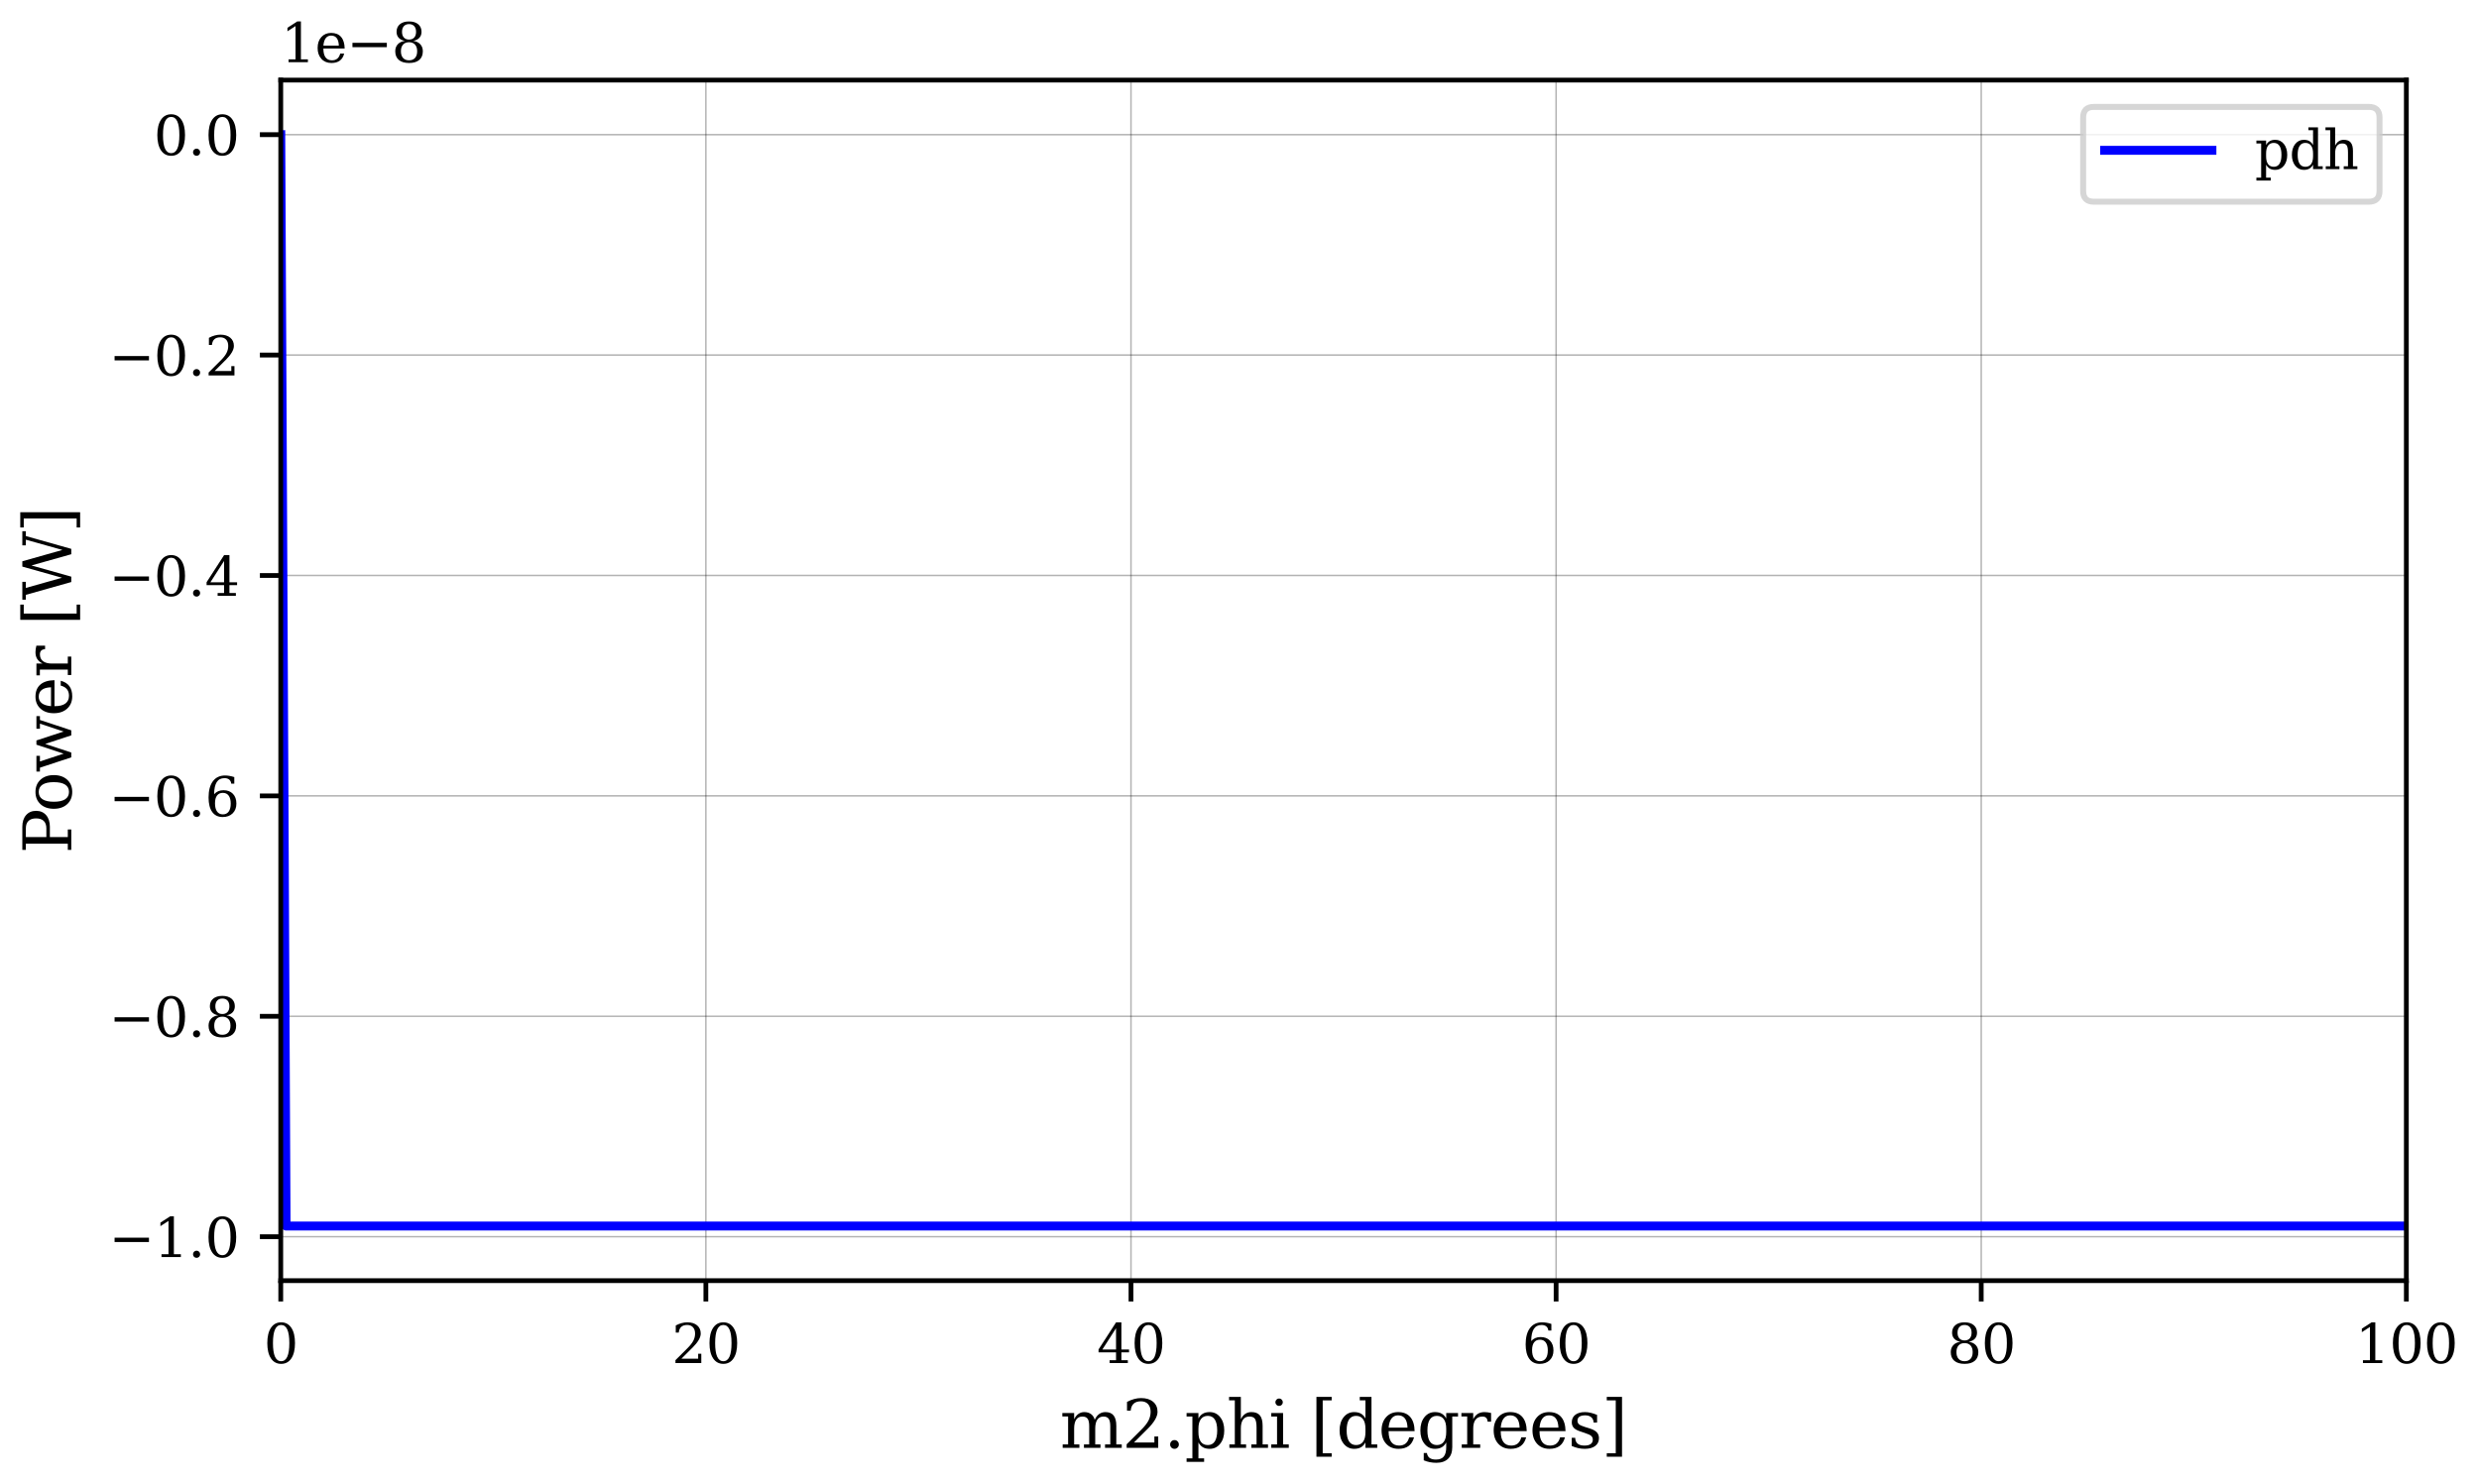 <?xml version="1.0" encoding="utf-8" standalone="no"?>
<!DOCTYPE svg PUBLIC "-//W3C//DTD SVG 1.1//EN"
  "http://www.w3.org/Graphics/SVG/1.1/DTD/svg11.dtd">
<svg xmlns:xlink="http://www.w3.org/1999/xlink" width="415.889pt" height="249.017pt" viewBox="0 0 415.889 249.017" xmlns="http://www.w3.org/2000/svg" version="1.1">
 <defs>
  <style type="text/css">*{stroke-linejoin: round; stroke-linecap: butt}</style>
 </defs>
 <g id="figure_1">
  <g id="patch_1">
   <path d="M 0 249.017 
L 415.889 249.017 
L 415.889 0 
L 0 0 
z
" style="fill: #ffffff"/>
  </g>
  <g id="axes_1">
   <g id="patch_2">
    <path d="M 47.1 214.905 
L 403.7 214.905 
L 403.7 13.439 
L 47.1 13.439 
z
" style="fill: #ffffff"/>
   </g>
   <g id="matplotlib.axis_1">
    <g id="xtick_1">
     <g id="line2d_1">
      <path d="M 47.1 214.905 
L 47.1 13.439 
" clip-path="url(#p27da158602)" style="fill: none; stroke: #000000; stroke-opacity: 0.3; stroke-width: 0.25; stroke-linecap: square"/>
     </g>
     <g id="line2d_2">
      <defs>
       <path id="md818c78bed" d="M 0 0 
L 0 3.5 
" style="stroke: #000000; stroke-width: 0.8"/>
      </defs>
      <g>
       <use xlink:href="#md818c78bed" x="47.1" y="214.905" style="stroke: #000000; stroke-width: 0.8"/>
      </g>
     </g>
     <g id="text_1">
      <!-- 0 -->
      <g transform="translate(44.237 228.743) scale(0.09 -0.09)">
       <defs>
        <path id="DejaVuSerif-30" d="M 2034 219 
Q 2513 219 2750 744 
Q 2988 1269 2988 2328 
Q 2988 3391 2750 3916 
Q 2513 4441 2034 4441 
Q 1556 4441 1318 3916 
Q 1081 3391 1081 2328 
Q 1081 1269 1318 744 
Q 1556 219 2034 219 
z
M 2034 -91 
Q 1275 -91 848 546 
Q 422 1184 422 2328 
Q 422 3475 848 4112 
Q 1275 4750 2034 4750 
Q 2797 4750 3222 4112 
Q 3647 3475 3647 2328 
Q 3647 1184 3222 546 
Q 2797 -91 2034 -91 
z
" transform="scale(0.016)"/>
       </defs>
       <use xlink:href="#DejaVuSerif-30"/>
      </g>
     </g>
    </g>
    <g id="xtick_2">
     <g id="line2d_3">
      <path d="M 118.42 214.905 
L 118.42 13.439 
" clip-path="url(#p27da158602)" style="fill: none; stroke: #000000; stroke-opacity: 0.3; stroke-width: 0.25; stroke-linecap: square"/>
     </g>
     <g id="line2d_4">
      <g>
       <use xlink:href="#md818c78bed" x="118.42" y="214.905" style="stroke: #000000; stroke-width: 0.8"/>
      </g>
     </g>
     <g id="text_2">
      <!-- 20 -->
      <g transform="translate(112.694 228.743) scale(0.09 -0.09)">
       <defs>
        <path id="DejaVuSerif-32" d="M 819 3553 
L 469 3553 
L 469 4384 
Q 803 4563 1142 4656 
Q 1481 4750 1806 4750 
Q 2534 4750 2956 4397 
Q 3378 4044 3378 3438 
Q 3378 2753 2422 1800 
Q 2347 1728 2309 1691 
L 1131 513 
L 3078 513 
L 3078 1088 
L 3444 1088 
L 3444 0 
L 434 0 
L 434 341 
L 1850 1753 
Q 2319 2222 2519 2614 
Q 2719 3006 2719 3438 
Q 2719 3909 2473 4175 
Q 2228 4441 1797 4441 
Q 1350 4441 1106 4219 
Q 863 3997 819 3553 
z
" transform="scale(0.016)"/>
       </defs>
       <use xlink:href="#DejaVuSerif-32"/>
       <use xlink:href="#DejaVuSerif-30" transform="translate(63.623 0)"/>
      </g>
     </g>
    </g>
    <g id="xtick_3">
     <g id="line2d_5">
      <path d="M 189.74 214.905 
L 189.74 13.439 
" clip-path="url(#p27da158602)" style="fill: none; stroke: #000000; stroke-opacity: 0.3; stroke-width: 0.25; stroke-linecap: square"/>
     </g>
     <g id="line2d_6">
      <g>
       <use xlink:href="#md818c78bed" x="189.74" y="214.905" style="stroke: #000000; stroke-width: 0.8"/>
      </g>
     </g>
     <g id="text_3">
      <!-- 40 -->
      <g transform="translate(184.014 228.743) scale(0.09 -0.09)">
       <defs>
        <path id="DejaVuSerif-34" d="M 2234 1581 
L 2234 4063 
L 641 1581 
L 2234 1581 
z
M 3609 0 
L 1484 0 
L 1484 331 
L 2234 331 
L 2234 1247 
L 197 1247 
L 197 1588 
L 2241 4750 
L 2859 4750 
L 2859 1581 
L 3750 1581 
L 3750 1247 
L 2859 1247 
L 2859 331 
L 3609 331 
L 3609 0 
z
" transform="scale(0.016)"/>
       </defs>
       <use xlink:href="#DejaVuSerif-34"/>
       <use xlink:href="#DejaVuSerif-30" transform="translate(63.623 0)"/>
      </g>
     </g>
    </g>
    <g id="xtick_4">
     <g id="line2d_7">
      <path d="M 261.06 214.905 
L 261.06 13.439 
" clip-path="url(#p27da158602)" style="fill: none; stroke: #000000; stroke-opacity: 0.3; stroke-width: 0.25; stroke-linecap: square"/>
     </g>
     <g id="line2d_8">
      <g>
       <use xlink:href="#md818c78bed" x="261.06" y="214.905" style="stroke: #000000; stroke-width: 0.8"/>
      </g>
     </g>
     <g id="text_4">
      <!-- 60 -->
      <g transform="translate(255.334 228.743) scale(0.09 -0.09)">
       <defs>
        <path id="DejaVuSerif-36" d="M 2094 219 
Q 2534 219 2771 542 
Q 3009 866 3009 1472 
Q 3009 2078 2771 2401 
Q 2534 2725 2094 2725 
Q 1647 2725 1412 2412 
Q 1178 2100 1178 1509 
Q 1178 888 1415 553 
Q 1653 219 2094 219 
z
M 1075 2569 
Q 1288 2803 1556 2918 
Q 1825 3034 2163 3034 
Q 2859 3034 3264 2615 
Q 3669 2197 3669 1472 
Q 3669 763 3233 336 
Q 2797 -91 2069 -91 
Q 1278 -91 853 498 
Q 428 1088 428 2181 
Q 428 3406 931 4078 
Q 1434 4750 2350 4750 
Q 2597 4750 2869 4703 
Q 3141 4656 3425 4563 
L 3425 3794 
L 3072 3794 
Q 3034 4109 2831 4275 
Q 2628 4441 2284 4441 
Q 1678 4441 1381 3981 
Q 1084 3522 1075 2569 
z
" transform="scale(0.016)"/>
       </defs>
       <use xlink:href="#DejaVuSerif-36"/>
       <use xlink:href="#DejaVuSerif-30" transform="translate(63.623 0)"/>
      </g>
     </g>
    </g>
    <g id="xtick_5">
     <g id="line2d_9">
      <path d="M 332.38 214.905 
L 332.38 13.439 
" clip-path="url(#p27da158602)" style="fill: none; stroke: #000000; stroke-opacity: 0.3; stroke-width: 0.25; stroke-linecap: square"/>
     </g>
     <g id="line2d_10">
      <g>
       <use xlink:href="#md818c78bed" x="332.38" y="214.905" style="stroke: #000000; stroke-width: 0.8"/>
      </g>
     </g>
     <g id="text_5">
      <!-- 80 -->
      <g transform="translate(326.654 228.743) scale(0.09 -0.09)">
       <defs>
        <path id="DejaVuSerif-38" d="M 2981 1275 
Q 2981 1775 2732 2051 
Q 2484 2328 2034 2328 
Q 1584 2328 1336 2051 
Q 1088 1775 1088 1275 
Q 1088 772 1336 495 
Q 1584 219 2034 219 
Q 2484 219 2732 495 
Q 2981 772 2981 1275 
z
M 2853 3541 
Q 2853 3966 2637 4203 
Q 2422 4441 2034 4441 
Q 1650 4441 1433 4203 
Q 1216 3966 1216 3541 
Q 1216 3113 1433 2875 
Q 1650 2638 2034 2638 
Q 2422 2638 2637 2875 
Q 2853 3113 2853 3541 
z
M 2516 2484 
Q 3047 2413 3344 2092 
Q 3641 1772 3641 1275 
Q 3641 619 3225 264 
Q 2809 -91 2034 -91 
Q 1263 -91 845 264 
Q 428 619 428 1275 
Q 428 1772 725 2092 
Q 1022 2413 1556 2484 
Q 1084 2569 832 2842 
Q 581 3116 581 3541 
Q 581 4103 968 4426 
Q 1356 4750 2034 4750 
Q 2713 4750 3100 4426 
Q 3488 4103 3488 3541 
Q 3488 3116 3236 2842 
Q 2984 2569 2516 2484 
z
" transform="scale(0.016)"/>
       </defs>
       <use xlink:href="#DejaVuSerif-38"/>
       <use xlink:href="#DejaVuSerif-30" transform="translate(63.623 0)"/>
      </g>
     </g>
    </g>
    <g id="xtick_6">
     <g id="line2d_11">
      <path d="M 403.7 214.905 
L 403.7 13.439 
" clip-path="url(#p27da158602)" style="fill: none; stroke: #000000; stroke-opacity: 0.3; stroke-width: 0.25; stroke-linecap: square"/>
     </g>
     <g id="line2d_12">
      <g>
       <use xlink:href="#md818c78bed" x="403.7" y="214.905" style="stroke: #000000; stroke-width: 0.8"/>
      </g>
     </g>
     <g id="text_6">
      <!-- 100 -->
      <g transform="translate(395.11 228.743) scale(0.09 -0.09)">
       <defs>
        <path id="DejaVuSerif-31" d="M 909 0 
L 909 331 
L 1722 331 
L 1722 4213 
L 781 3603 
L 781 4013 
L 1919 4750 
L 2350 4750 
L 2350 331 
L 3163 331 
L 3163 0 
L 909 0 
z
" transform="scale(0.016)"/>
       </defs>
       <use xlink:href="#DejaVuSerif-31"/>
       <use xlink:href="#DejaVuSerif-30" transform="translate(63.623 0)"/>
       <use xlink:href="#DejaVuSerif-30" transform="translate(127.246 0)"/>
      </g>
     </g>
    </g>
    <g id="text_7">
     <!-- m2.phi [degrees] -->
     <g transform="translate(177.817 242.973) scale(0.11 -0.11)">
      <defs>
       <path id="DejaVuSerif-6d" d="M 3316 2675 
Q 3481 3041 3739 3227 
Q 3997 3413 4341 3413 
Q 4863 3413 5119 3089 
Q 5375 2766 5375 2113 
L 5375 331 
L 5894 331 
L 5894 0 
L 4300 0 
L 4300 331 
L 4800 331 
L 4800 2047 
Q 4800 2556 4650 2772 
Q 4500 2988 4153 2988 
Q 3769 2988 3567 2697 
Q 3366 2406 3366 1850 
L 3366 331 
L 3866 331 
L 3866 0 
L 2291 0 
L 2291 331 
L 2791 331 
L 2791 2069 
Q 2791 2566 2641 2777 
Q 2491 2988 2144 2988 
Q 1759 2988 1557 2697 
Q 1356 2406 1356 1850 
L 1356 331 
L 1856 331 
L 1856 0 
L 263 0 
L 263 331 
L 781 331 
L 781 2994 
L 231 2994 
L 231 3322 
L 1356 3322 
L 1356 2731 
Q 1516 3063 1762 3238 
Q 2009 3413 2322 3413 
Q 2709 3413 2968 3220 
Q 3228 3028 3316 2675 
z
" transform="scale(0.016)"/>
       <path id="DejaVuSerif-2e" d="M 603 325 
Q 603 500 722 622 
Q 841 744 1019 744 
Q 1191 744 1312 622 
Q 1434 500 1434 325 
Q 1434 153 1312 31 
Q 1191 -91 1019 -91 
Q 841 -91 722 29 
Q 603 150 603 325 
z
" transform="scale(0.016)"/>
       <path id="DejaVuSerif-70" d="M 1313 1825 
L 1313 1497 
Q 1313 897 1542 583 
Q 1772 269 2209 269 
Q 2650 269 2876 622 
Q 3103 975 3103 1663 
Q 3103 2353 2876 2703 
Q 2650 3053 2209 3053 
Q 1772 3053 1542 2737 
Q 1313 2422 1313 1825 
z
M 738 2988 
L 184 2988 
L 184 3322 
L 1313 3322 
L 1313 2803 
Q 1481 3116 1742 3264 
Q 2003 3413 2388 3413 
Q 3000 3413 3387 2928 
Q 3775 2444 3775 1663 
Q 3775 881 3387 395 
Q 3000 -91 2388 -91 
Q 2003 -91 1742 57 
Q 1481 206 1313 519 
L 1313 -997 
L 1856 -997 
L 1856 -1331 
L 184 -1331 
L 184 -997 
L 738 -997 
L 738 2988 
z
" transform="scale(0.016)"/>
       <path id="DejaVuSerif-68" d="M 263 0 
L 263 331 
L 781 331 
L 781 4531 
L 231 4531 
L 231 4863 
L 1356 4863 
L 1356 2731 
Q 1516 3069 1770 3241 
Q 2025 3413 2363 3413 
Q 2913 3413 3172 3097 
Q 3431 2781 3431 2113 
L 3431 331 
L 3944 331 
L 3944 0 
L 2356 0 
L 2356 331 
L 2853 331 
L 2853 1931 
Q 2853 2541 2704 2764 
Q 2556 2988 2175 2988 
Q 1775 2988 1565 2697 
Q 1356 2406 1356 1850 
L 1356 331 
L 1856 331 
L 1856 0 
L 263 0 
z
" transform="scale(0.016)"/>
       <path id="DejaVuSerif-69" d="M 622 4353 
Q 622 4497 726 4603 
Q 831 4709 978 4709 
Q 1122 4709 1226 4603 
Q 1331 4497 1331 4353 
Q 1331 4206 1228 4103 
Q 1125 4000 978 4000 
Q 831 4000 726 4103 
Q 622 4206 622 4353 
z
M 1356 331 
L 1900 331 
L 1900 0 
L 231 0 
L 231 331 
L 781 331 
L 781 2988 
L 231 2988 
L 231 3322 
L 1356 3322 
L 1356 331 
z
" transform="scale(0.016)"/>
       <path id="DejaVuSerif-20" transform="scale(0.016)"/>
       <path id="DejaVuSerif-5b" d="M 550 4863 
L 2003 4863 
L 2003 4531 
L 1147 4531 
L 1147 -513 
L 2003 -513 
L 2003 -844 
L 550 -844 
L 550 4863 
z
" transform="scale(0.016)"/>
       <path id="DejaVuSerif-64" d="M 3359 331 
L 3909 331 
L 3909 0 
L 2784 0 
L 2784 519 
Q 2616 206 2355 57 
Q 2094 -91 1709 -91 
Q 1097 -91 708 395 
Q 319 881 319 1663 
Q 319 2444 706 2928 
Q 1094 3413 1709 3413 
Q 2094 3413 2355 3264 
Q 2616 3116 2784 2803 
L 2784 4531 
L 2241 4531 
L 2241 4863 
L 3359 4863 
L 3359 331 
z
M 2784 1497 
L 2784 1825 
Q 2784 2422 2554 2737 
Q 2325 3053 1888 3053 
Q 1444 3053 1217 2703 
Q 991 2353 991 1663 
Q 991 975 1217 622 
Q 1444 269 1888 269 
Q 2325 269 2554 583 
Q 2784 897 2784 1497 
z
" transform="scale(0.016)"/>
       <path id="DejaVuSerif-65" d="M 3469 1600 
L 991 1600 
L 991 1575 
Q 991 903 1244 561 
Q 1497 219 1991 219 
Q 2369 219 2611 417 
Q 2853 616 2950 1006 
L 3413 1006 
Q 3275 459 2904 184 
Q 2534 -91 1931 -91 
Q 1203 -91 761 389 
Q 319 869 319 1663 
Q 319 2450 753 2931 
Q 1188 3413 1894 3413 
Q 2647 3413 3050 2948 
Q 3453 2484 3469 1600 
z
M 2791 1931 
Q 2772 2513 2545 2808 
Q 2319 3103 1894 3103 
Q 1497 3103 1269 2806 
Q 1041 2509 991 1931 
L 2791 1931 
z
" transform="scale(0.016)"/>
       <path id="DejaVuSerif-67" d="M 3359 2988 
L 3359 72 
Q 3359 -644 2965 -1033 
Q 2572 -1422 1844 -1422 
Q 1516 -1422 1216 -1362 
Q 916 -1303 641 -1184 
L 641 -488 
L 941 -488 
Q 997 -813 1206 -963 
Q 1416 -1113 1806 -1113 
Q 2313 -1113 2548 -827 
Q 2784 -541 2784 72 
L 2784 519 
Q 2616 206 2355 57 
Q 2094 -91 1709 -91 
Q 1097 -91 708 395 
Q 319 881 319 1663 
Q 319 2444 706 2928 
Q 1094 3413 1709 3413 
Q 2094 3413 2355 3264 
Q 2616 3116 2784 2803 
L 2784 3322 
L 3909 3322 
L 3909 2988 
L 3359 2988 
z
M 2784 1825 
Q 2784 2422 2554 2737 
Q 2325 3053 1888 3053 
Q 1444 3053 1217 2703 
Q 991 2353 991 1663 
Q 991 975 1217 622 
Q 1444 269 1888 269 
Q 2325 269 2554 583 
Q 2784 897 2784 1497 
L 2784 1825 
z
" transform="scale(0.016)"/>
       <path id="DejaVuSerif-72" d="M 3059 3328 
L 3059 2497 
L 2728 2497 
Q 2713 2744 2591 2866 
Q 2469 2988 2234 2988 
Q 1809 2988 1582 2694 
Q 1356 2400 1356 1850 
L 1356 331 
L 2022 331 
L 2022 0 
L 263 0 
L 263 331 
L 781 331 
L 781 2994 
L 231 2994 
L 231 3322 
L 1356 3322 
L 1356 2731 
Q 1525 3078 1790 3245 
Q 2056 3413 2438 3413 
Q 2578 3413 2733 3391 
Q 2888 3369 3059 3328 
z
" transform="scale(0.016)"/>
       <path id="DejaVuSerif-73" d="M 359 184 
L 359 959 
L 691 959 
Q 703 588 923 403 
Q 1144 219 1575 219 
Q 1963 219 2166 364 
Q 2369 509 2369 788 
Q 2369 1006 2220 1140 
Q 2072 1275 1594 1428 
L 1178 1569 
Q 750 1706 558 1912 
Q 366 2119 366 2438 
Q 366 2894 700 3153 
Q 1034 3413 1625 3413 
Q 1888 3413 2178 3344 
Q 2469 3275 2778 3144 
L 2778 2419 
L 2447 2419 
Q 2434 2741 2221 2922 
Q 2009 3103 1644 3103 
Q 1281 3103 1095 2975 
Q 909 2847 909 2591 
Q 909 2381 1050 2254 
Q 1191 2128 1613 1997 
L 2069 1856 
Q 2541 1709 2748 1489 
Q 2956 1269 2956 922 
Q 2956 450 2595 179 
Q 2234 -91 1600 -91 
Q 1278 -91 972 -22 
Q 666 47 359 184 
z
" transform="scale(0.016)"/>
       <path id="DejaVuSerif-5d" d="M 1947 4863 
L 1947 -844 
L 494 -844 
L 494 -513 
L 1350 -513 
L 1350 4531 
L 494 4531 
L 494 4863 
L 1947 4863 
z
" transform="scale(0.016)"/>
      </defs>
      <use xlink:href="#DejaVuSerif-6d"/>
      <use xlink:href="#DejaVuSerif-32" transform="translate(94.824 0)"/>
      <use xlink:href="#DejaVuSerif-2e" transform="translate(158.447 0)"/>
      <use xlink:href="#DejaVuSerif-70" transform="translate(190.234 0)"/>
      <use xlink:href="#DejaVuSerif-68" transform="translate(254.248 0)"/>
      <use xlink:href="#DejaVuSerif-69" transform="translate(318.652 0)"/>
      <use xlink:href="#DejaVuSerif-20" transform="translate(350.635 0)"/>
      <use xlink:href="#DejaVuSerif-5b" transform="translate(382.422 0)"/>
      <use xlink:href="#DejaVuSerif-64" transform="translate(421.436 0)"/>
      <use xlink:href="#DejaVuSerif-65" transform="translate(485.449 0)"/>
      <use xlink:href="#DejaVuSerif-67" transform="translate(544.629 0)"/>
      <use xlink:href="#DejaVuSerif-72" transform="translate(608.643 0)"/>
      <use xlink:href="#DejaVuSerif-65" transform="translate(656.445 0)"/>
      <use xlink:href="#DejaVuSerif-65" transform="translate(715.625 0)"/>
      <use xlink:href="#DejaVuSerif-73" transform="translate(774.805 0)"/>
      <use xlink:href="#DejaVuSerif-5d" transform="translate(826.123 0)"/>
     </g>
    </g>
   </g>
   <g id="matplotlib.axis_2">
    <g id="ytick_1">
     <g id="line2d_13">
      <path d="M 47.1 207.532 
L 403.7 207.532 
" clip-path="url(#p27da158602)" style="fill: none; stroke: #000000; stroke-opacity: 0.3; stroke-width: 0.25; stroke-linecap: square"/>
     </g>
     <g id="line2d_14">
      <defs>
       <path id="m7c9ff7b9ac" d="M 0 0 
L -3.5 0 
" style="stroke: #000000; stroke-width: 0.8"/>
      </defs>
      <g>
       <use xlink:href="#m7c9ff7b9ac" x="47.1" y="207.532" style="stroke: #000000; stroke-width: 0.8"/>
      </g>
     </g>
     <g id="text_8">
      <!-- −1.0 -->
      <g transform="translate(18.246 210.952) scale(0.09 -0.09)">
       <defs>
        <path id="DejaVuSerif-2212" d="M 678 2259 
L 4684 2259 
L 4684 1753 
L 678 1753 
L 678 2259 
z
" transform="scale(0.016)"/>
       </defs>
       <use xlink:href="#DejaVuSerif-2212"/>
       <use xlink:href="#DejaVuSerif-31" transform="translate(83.789 0)"/>
       <use xlink:href="#DejaVuSerif-2e" transform="translate(147.412 0)"/>
       <use xlink:href="#DejaVuSerif-30" transform="translate(179.199 0)"/>
      </g>
     </g>
    </g>
    <g id="ytick_2">
     <g id="line2d_15">
      <path d="M 47.1 170.545 
L 403.7 170.545 
" clip-path="url(#p27da158602)" style="fill: none; stroke: #000000; stroke-opacity: 0.3; stroke-width: 0.25; stroke-linecap: square"/>
     </g>
     <g id="line2d_16">
      <g>
       <use xlink:href="#m7c9ff7b9ac" x="47.1" y="170.545" style="stroke: #000000; stroke-width: 0.8"/>
      </g>
     </g>
     <g id="text_9">
      <!-- −0.8 -->
      <g transform="translate(18.246 173.964) scale(0.09 -0.09)">
       <use xlink:href="#DejaVuSerif-2212"/>
       <use xlink:href="#DejaVuSerif-30" transform="translate(83.789 0)"/>
       <use xlink:href="#DejaVuSerif-2e" transform="translate(147.412 0)"/>
       <use xlink:href="#DejaVuSerif-38" transform="translate(179.199 0)"/>
      </g>
     </g>
    </g>
    <g id="ytick_3">
     <g id="line2d_17">
      <path d="M 47.1 133.558 
L 403.7 133.558 
" clip-path="url(#p27da158602)" style="fill: none; stroke: #000000; stroke-opacity: 0.3; stroke-width: 0.25; stroke-linecap: square"/>
     </g>
     <g id="line2d_18">
      <g>
       <use xlink:href="#m7c9ff7b9ac" x="47.1" y="133.558" style="stroke: #000000; stroke-width: 0.8"/>
      </g>
     </g>
     <g id="text_10">
      <!-- −0.6 -->
      <g transform="translate(18.246 136.977) scale(0.09 -0.09)">
       <use xlink:href="#DejaVuSerif-2212"/>
       <use xlink:href="#DejaVuSerif-30" transform="translate(83.789 0)"/>
       <use xlink:href="#DejaVuSerif-2e" transform="translate(147.412 0)"/>
       <use xlink:href="#DejaVuSerif-36" transform="translate(179.199 0)"/>
      </g>
     </g>
    </g>
    <g id="ytick_4">
     <g id="line2d_19">
      <path d="M 47.1 96.571 
L 403.7 96.571 
" clip-path="url(#p27da158602)" style="fill: none; stroke: #000000; stroke-opacity: 0.3; stroke-width: 0.25; stroke-linecap: square"/>
     </g>
     <g id="line2d_20">
      <g>
       <use xlink:href="#m7c9ff7b9ac" x="47.1" y="96.571" style="stroke: #000000; stroke-width: 0.8"/>
      </g>
     </g>
     <g id="text_11">
      <!-- −0.4 -->
      <g transform="translate(18.246 99.99) scale(0.09 -0.09)">
       <use xlink:href="#DejaVuSerif-2212"/>
       <use xlink:href="#DejaVuSerif-30" transform="translate(83.789 0)"/>
       <use xlink:href="#DejaVuSerif-2e" transform="translate(147.412 0)"/>
       <use xlink:href="#DejaVuSerif-34" transform="translate(179.199 0)"/>
      </g>
     </g>
    </g>
    <g id="ytick_5">
     <g id="line2d_21">
      <path d="M 47.1 59.583 
L 403.7 59.583 
" clip-path="url(#p27da158602)" style="fill: none; stroke: #000000; stroke-opacity: 0.3; stroke-width: 0.25; stroke-linecap: square"/>
     </g>
     <g id="line2d_22">
      <g>
       <use xlink:href="#m7c9ff7b9ac" x="47.1" y="59.583" style="stroke: #000000; stroke-width: 0.8"/>
      </g>
     </g>
     <g id="text_12">
      <!-- −0.2 -->
      <g transform="translate(18.246 63.003) scale(0.09 -0.09)">
       <use xlink:href="#DejaVuSerif-2212"/>
       <use xlink:href="#DejaVuSerif-30" transform="translate(83.789 0)"/>
       <use xlink:href="#DejaVuSerif-2e" transform="translate(147.412 0)"/>
       <use xlink:href="#DejaVuSerif-32" transform="translate(179.199 0)"/>
      </g>
     </g>
    </g>
    <g id="ytick_6">
     <g id="line2d_23">
      <path d="M 47.1 22.596 
L 403.7 22.596 
" clip-path="url(#p27da158602)" style="fill: none; stroke: #000000; stroke-opacity: 0.3; stroke-width: 0.25; stroke-linecap: square"/>
     </g>
     <g id="line2d_24">
      <g>
       <use xlink:href="#m7c9ff7b9ac" x="47.1" y="22.596" style="stroke: #000000; stroke-width: 0.8"/>
      </g>
     </g>
     <g id="text_13">
      <!-- 0.0 -->
      <g transform="translate(25.788 26.015) scale(0.09 -0.09)">
       <use xlink:href="#DejaVuSerif-30"/>
       <use xlink:href="#DejaVuSerif-2e" transform="translate(63.623 0)"/>
       <use xlink:href="#DejaVuSerif-30" transform="translate(95.41 0)"/>
      </g>
     </g>
    </g>
    <g id="text_14">
     <!-- Power [W] -->
     <g transform="translate(11.958 143.248) rotate(-90) scale(0.11 -0.11)">
      <defs>
       <path id="DejaVuSerif-50" d="M 1581 2375 
L 2406 2375 
Q 2872 2375 3115 2626 
Q 3359 2878 3359 3353 
Q 3359 3831 3115 4081 
Q 2872 4331 2406 4331 
L 1581 4331 
L 1581 2375 
z
M 353 0 
L 353 331 
L 947 331 
L 947 4331 
L 353 4331 
L 353 4666 
L 2559 4666 
Q 3259 4666 3668 4311 
Q 4078 3956 4078 3353 
Q 4078 2753 3668 2397 
Q 3259 2041 2559 2041 
L 1581 2041 
L 1581 331 
L 2303 331 
L 2303 0 
L 353 0 
z
" transform="scale(0.016)"/>
       <path id="DejaVuSerif-6f" d="M 1925 219 
Q 2388 219 2623 584 
Q 2859 950 2859 1663 
Q 2859 2375 2623 2739 
Q 2388 3103 1925 3103 
Q 1463 3103 1227 2739 
Q 991 2375 991 1663 
Q 991 950 1228 584 
Q 1466 219 1925 219 
z
M 1925 -91 
Q 1200 -91 759 389 
Q 319 869 319 1663 
Q 319 2456 758 2934 
Q 1197 3413 1925 3413 
Q 2653 3413 3092 2934 
Q 3531 2456 3531 1663 
Q 3531 869 3092 389 
Q 2653 -91 1925 -91 
z
" transform="scale(0.016)"/>
       <path id="DejaVuSerif-77" d="M 3072 3322 
L 3922 728 
L 4672 2988 
L 4191 2988 
L 4191 3322 
L 5394 3322 
L 5394 2988 
L 5025 2988 
L 4038 0 
L 3559 0 
L 2741 2484 
L 1919 0 
L 1459 0 
L 475 2988 
L 103 2988 
L 103 3322 
L 1606 3322 
L 1606 2988 
L 1069 2988 
L 1813 728 
L 2669 3322 
L 3072 3322 
z
" transform="scale(0.016)"/>
       <path id="DejaVuSerif-57" d="M 4878 0 
L 4366 0 
L 3297 3794 
L 2228 0 
L 1716 0 
L 494 4331 
L 31 4331 
L 31 4666 
L 1734 4666 
L 1734 4331 
L 1153 4331 
L 2125 884 
L 3188 4666 
L 3694 4666 
L 4775 844 
L 5753 4331 
L 5216 4331 
L 5216 4666 
L 6559 4666 
L 6559 4331 
L 6100 4331 
L 4878 0 
z
" transform="scale(0.016)"/>
      </defs>
      <use xlink:href="#DejaVuSerif-50"/>
      <use xlink:href="#DejaVuSerif-6f" transform="translate(63.285 0)"/>
      <use xlink:href="#DejaVuSerif-77" transform="translate(123.49 0)"/>
      <use xlink:href="#DejaVuSerif-65" transform="translate(209.086 0)"/>
      <use xlink:href="#DejaVuSerif-72" transform="translate(268.266 0)"/>
      <use xlink:href="#DejaVuSerif-20" transform="translate(316.068 0)"/>
      <use xlink:href="#DejaVuSerif-5b" transform="translate(347.855 0)"/>
      <use xlink:href="#DejaVuSerif-57" transform="translate(386.869 0)"/>
      <use xlink:href="#DejaVuSerif-5d" transform="translate(489.652 0)"/>
     </g>
    </g>
    <g id="text_15">
     <!-- 1e−8 -->
     <g transform="translate(47.1 10.439) scale(0.09 -0.09)">
      <use xlink:href="#DejaVuSerif-31"/>
      <use xlink:href="#DejaVuSerif-65" transform="translate(63.623 0)"/>
      <use xlink:href="#DejaVuSerif-2212" transform="translate(122.803 0)"/>
      <use xlink:href="#DejaVuSerif-38" transform="translate(206.592 0)"/>
     </g>
    </g>
   </g>
   <g id="line2d_25">
    <path d="M 47.1 22.596 
L 47.992 205.747 
L 403.7 205.747 
L 403.7 205.747 
" clip-path="url(#p27da158602)" style="fill: none; stroke: #0000ff; stroke-width: 1.5; stroke-linecap: square"/>
   </g>
   <g id="patch_3">
    <path d="M 47.1 214.905 
L 47.1 13.439 
" style="fill: none; stroke: #000000; stroke-width: 0.8; stroke-linejoin: miter; stroke-linecap: square"/>
   </g>
   <g id="patch_4">
    <path d="M 403.7 214.905 
L 403.7 13.439 
" style="fill: none; stroke: #000000; stroke-width: 0.8; stroke-linejoin: miter; stroke-linecap: square"/>
   </g>
   <g id="patch_5">
    <path d="M 47.1 214.905 
L 403.7 214.905 
" style="fill: none; stroke: #000000; stroke-width: 0.8; stroke-linejoin: miter; stroke-linecap: square"/>
   </g>
   <g id="patch_6">
    <path d="M 47.1 13.439 
L 403.7 13.439 
" style="fill: none; stroke: #000000; stroke-width: 0.8; stroke-linejoin: miter; stroke-linecap: square"/>
   </g>
   <g id="legend_1">
    <g id="patch_7">
     <path d="M 351.28 33.849 
L 397.4 33.849 
Q 399.2 33.849 399.2 32.049 
L 399.2 19.739 
Q 399.2 17.939 397.4 17.939 
L 351.28 17.939 
Q 349.48 17.939 349.48 19.739 
L 349.48 32.049 
Q 349.48 33.849 351.28 33.849 
z
" style="fill: #ffffff; opacity: 0.8; stroke: #cccccc; stroke-linejoin: miter"/>
    </g>
    <g id="line2d_26">
     <path d="M 353.08 25.227 
L 362.08 25.227 
L 371.08 25.227 
" style="fill: none; stroke: #0000ff; stroke-width: 1.5; stroke-linecap: square"/>
    </g>
    <g id="text_16">
     <!-- pdh -->
     <g transform="translate(378.28 28.377) scale(0.09 -0.09)">
      <use xlink:href="#DejaVuSerif-70"/>
      <use xlink:href="#DejaVuSerif-64" transform="translate(64.014 0)"/>
      <use xlink:href="#DejaVuSerif-68" transform="translate(128.027 0)"/>
     </g>
    </g>
   </g>
  </g>
 </g>
 <defs>
  <clipPath id="p27da158602">
   <rect x="47.1" y="13.439" width="356.599" height="201.466"/>
  </clipPath>
 </defs>
</svg>

